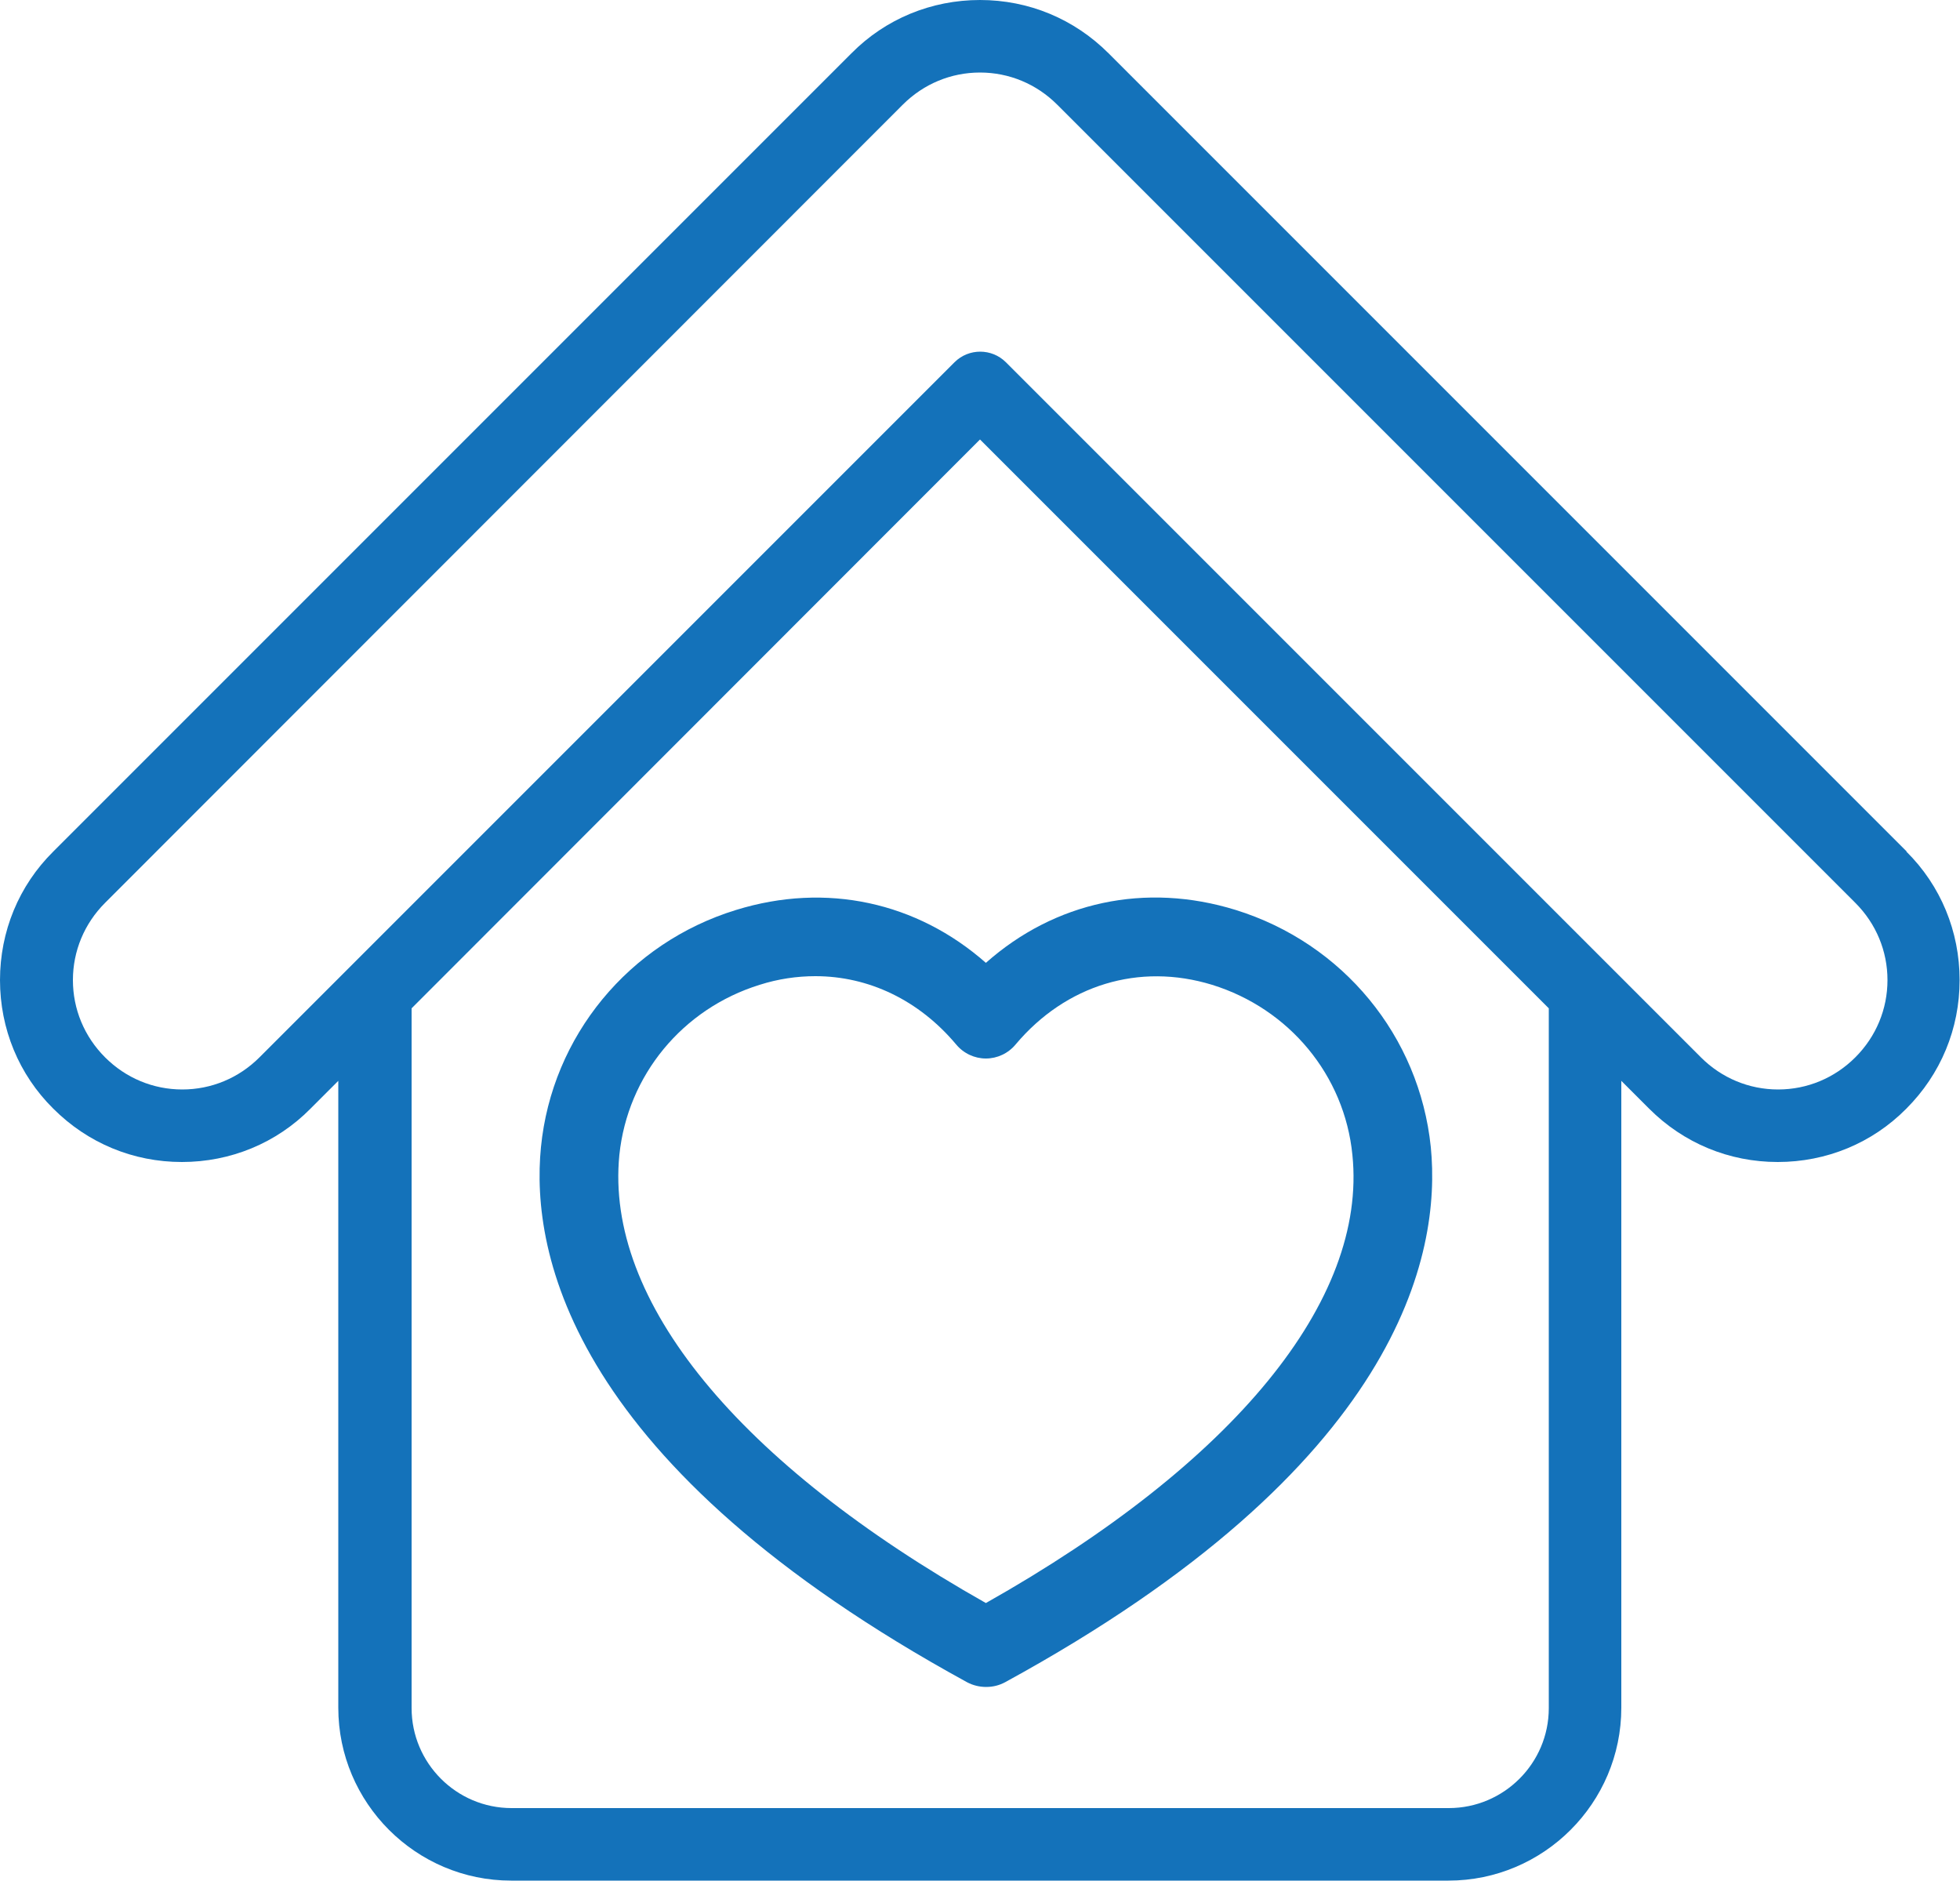 <?xml version="1.0" encoding="UTF-8"?>
<svg id="Layer_1" data-name="Layer 1" xmlns="http://www.w3.org/2000/svg" version="1.1" viewBox="0 0 500 479.8">
  <defs>
    <style>
      .cls-1 {
        fill: #1472ba;
        stroke-width: 0px;
      }
    </style>
  </defs>
  <path class="cls-1" d="M486.4,217.2L282.8,13.6c-8.8-8.8-20.4-13.6-32.8-13.6s-24.1,4.8-32.8,13.6L13.6,217.2C4.8,225.9,0,237.6,0,250c0,12.4,4.8,24.1,13.6,32.8,8.8,8.8,20.4,13.6,32.8,13.6s24.1-4.8,32.8-13.6l7.1-7.1v159.9c0,24.3,19.8,44.1,44.1,44.1h239.1c24.3,0,44.1-19.8,44.1-44.1v-159.9l7.1,7.1c8.8,8.8,20.4,13.6,32.8,13.6s24.1-4.8,32.8-13.6c8.8-8.8,13.6-20.4,13.6-32.8s-4.8-24.1-13.6-32.8ZM395.1,435.7c0,14.1-11.5,25.5-25.5,25.5h-239.1c-14.1,0-25.5-11.5-25.5-25.5v-178.5L250,112.1l145.1,145.1v178.5ZM473.3,269.7c-5.3,5.3-12.3,8.2-19.7,8.2s-14.4-2.9-19.7-8.2l-22.9-22.9s0,0,0,0l-154.4-154.4c-3.6-3.6-9.5-3.6-13.1,0l-177.3,177.3c-5.3,5.3-12.3,8.2-19.7,8.2s-14.4-2.9-19.7-8.2c-5.3-5.3-8.2-12.3-8.2-19.7s2.9-14.4,8.2-19.7L230.3,26.7c5.3-5.3,12.3-8.2,19.7-8.2s14.4,2.9,19.7,8.2l203.6,203.6c5.3,5.3,8.2,12.3,8.2,19.7s-2.9,14.4-8.2,19.7Z"/>
  <path class="cls-1" d="M251.5,430.3c-1.6,0-3.3-.4-4.8-1.2-100.9-55.2-111.4-109.2-108.7-136.5,2.8-28.3,22.4-52.1,49.8-60.5,23-7.1,46.1-2,63.7,13.5,17.6-15.6,40.7-20.6,63.7-13.5,27.4,8.5,46.9,32.2,49.8,60.5,2.7,27.3-7.7,81.4-108.6,136.5-1.5.8-3.1,1.2-4.8,1.2ZM208,249c-4.7,0-9.5.7-14.2,2.2-19.7,6.1-33.7,23.1-35.8,43.4-3.7,37.2,30.3,78.6,93.5,114.3,63.3-35.7,97.3-77.2,93.5-114.3-2-20.3-16.1-37.3-35.8-43.4-18.6-5.7-37.3,0-50.1,15.2-1.9,2.3-4.7,3.6-7.6,3.6s-5.7-1.3-7.6-3.6c-9.5-11.3-22.3-17.4-35.9-17.4Z"/>
</svg>